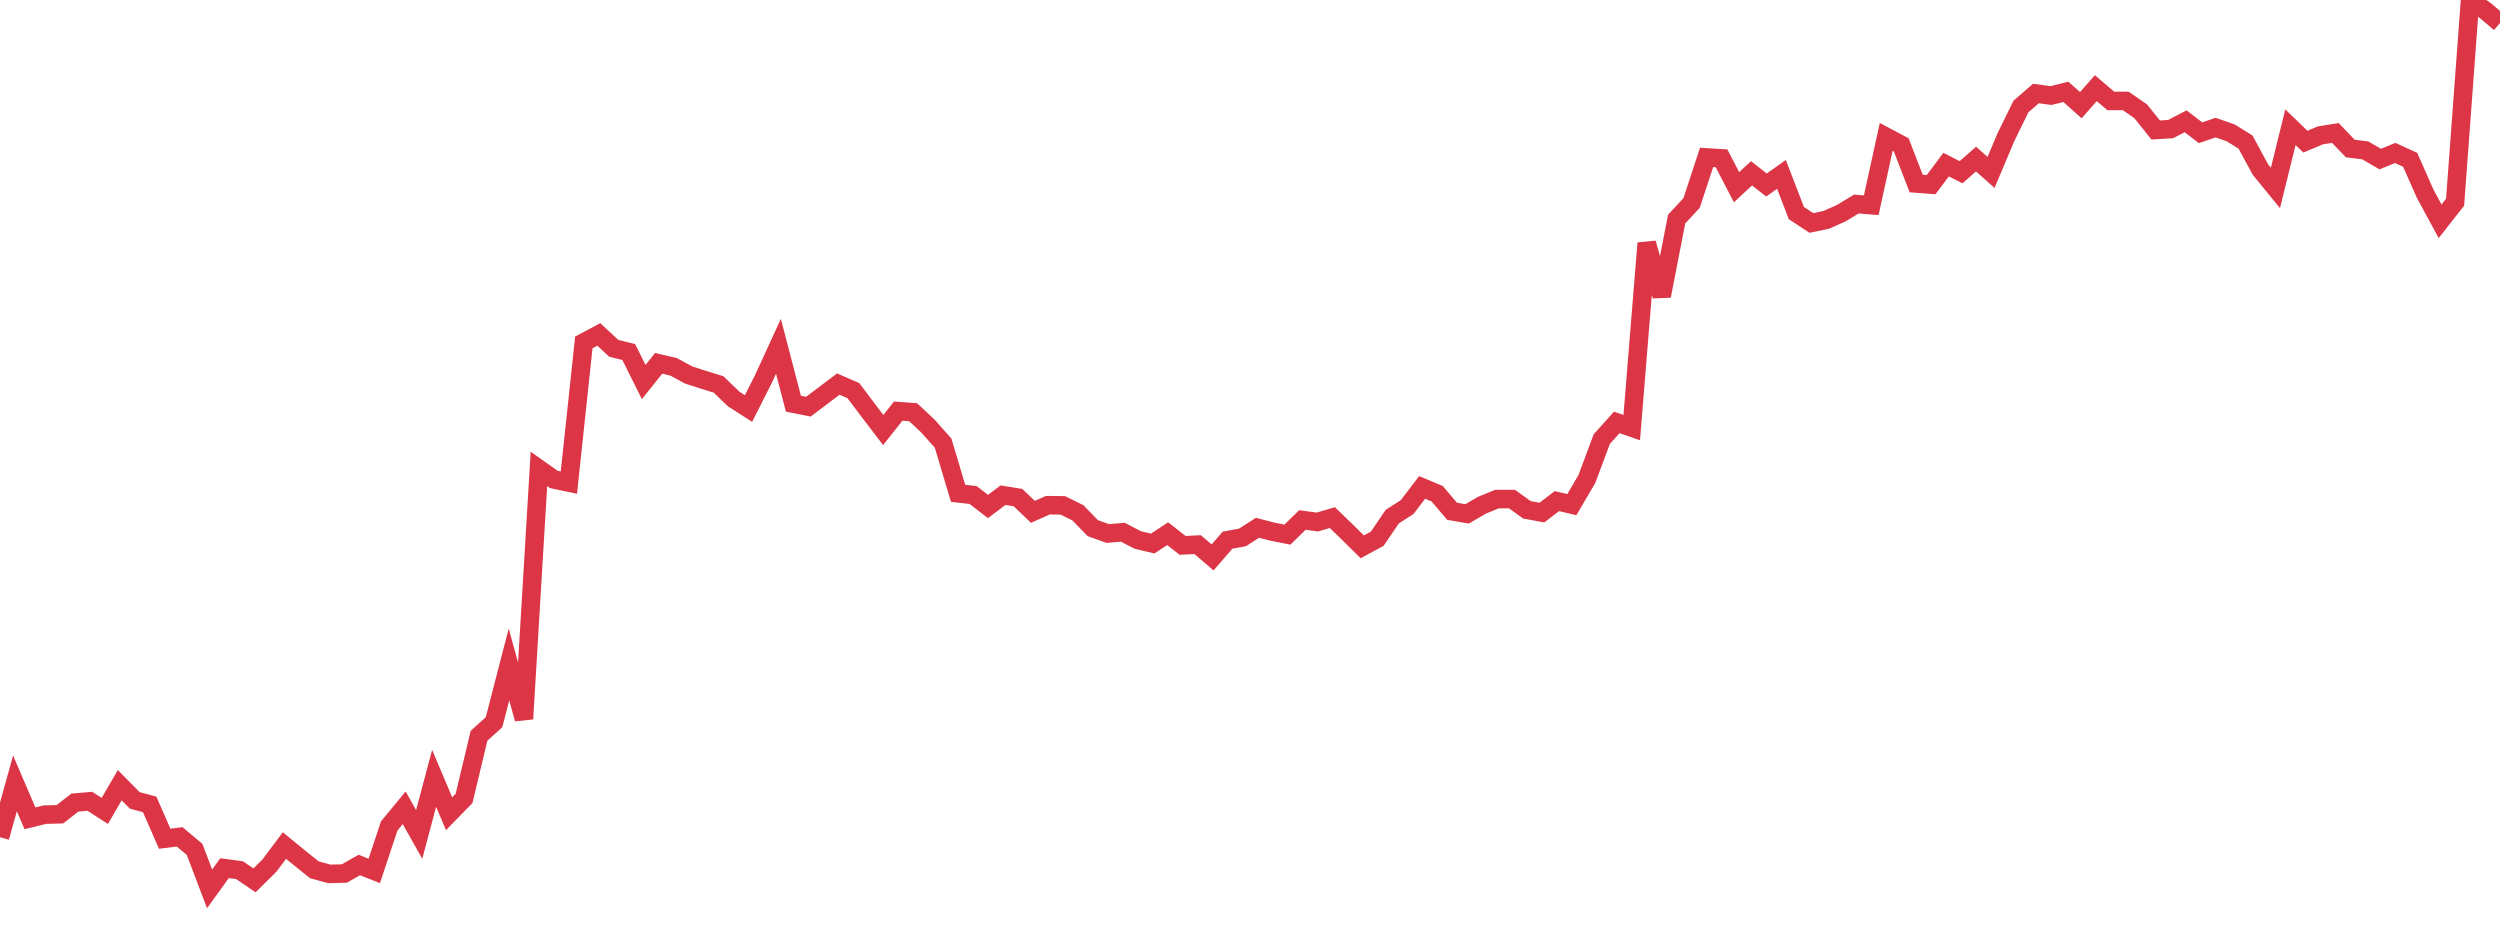 <?xml version="1.0" standalone="no"?>
<!DOCTYPE svg PUBLIC "-//W3C//DTD SVG 1.1//EN" "http://www.w3.org/Graphics/SVG/1.1/DTD/svg11.dtd">
<svg width="135" height="50" viewBox="0 0 135 50" preserveAspectRatio="none" class="sparkline" xmlns="http://www.w3.org/2000/svg"
xmlns:xlink="http://www.w3.org/1999/xlink"><path  class="sparkline--line" d="M 0 45.21 L 0 45.21 L 0.808 42.3 L 1.617 44.19 L 2.425 43.99 L 3.234 43.97 L 4.042 43.34 L 4.85 43.27 L 5.659 43.79 L 6.467 42.4 L 7.275 43.22 L 8.084 43.44 L 8.892 45.29 L 9.701 45.19 L 10.509 45.87 L 11.317 48 L 12.126 46.88 L 12.934 46.99 L 13.743 47.54 L 14.551 46.74 L 15.359 45.66 L 16.168 46.32 L 16.976 46.97 L 17.784 47.19 L 18.593 47.17 L 19.401 46.71 L 20.21 47.03 L 21.018 44.6 L 21.826 43.62 L 22.635 45.06 L 23.443 42.03 L 24.251 43.94 L 25.06 43.11 L 25.868 39.73 L 26.677 39 L 27.485 35.88 L 28.293 38.82 L 29.102 25.32 L 29.91 25.89 L 30.719 26.06 L 31.527 18.49 L 32.335 18.06 L 33.144 18.81 L 33.952 19.01 L 34.76 20.63 L 35.569 19.62 L 36.377 19.81 L 37.186 20.25 L 37.994 20.51 L 38.802 20.76 L 39.611 21.54 L 40.419 22.06 L 41.228 20.46 L 42.036 18.7 L 42.844 21.8 L 43.653 21.96 L 44.461 21.35 L 45.269 20.74 L 46.078 21.09 L 46.886 22.16 L 47.695 23.22 L 48.503 22.2 L 49.311 22.26 L 50.12 23.02 L 50.928 23.93 L 51.737 26.64 L 52.545 26.73 L 53.353 27.35 L 54.162 26.74 L 54.97 26.87 L 55.778 27.64 L 56.587 27.28 L 57.395 27.29 L 58.204 27.69 L 59.012 28.52 L 59.82 28.81 L 60.629 28.74 L 61.437 29.16 L 62.246 29.35 L 63.054 28.82 L 63.862 29.45 L 64.671 29.41 L 65.479 30.1 L 66.287 29.17 L 67.096 29.02 L 67.904 28.5 L 68.713 28.71 L 69.521 28.87 L 70.329 28.08 L 71.138 28.19 L 71.946 27.95 L 72.754 28.73 L 73.563 29.53 L 74.371 29.09 L 75.18 27.9 L 75.988 27.38 L 76.796 26.32 L 77.605 26.66 L 78.413 27.61 L 79.222 27.75 L 80.03 27.28 L 80.838 26.95 L 81.647 26.95 L 82.455 27.53 L 83.263 27.68 L 84.072 27.06 L 84.88 27.25 L 85.689 25.87 L 86.497 23.71 L 87.305 22.81 L 88.114 23.09 L 88.922 13.13 L 89.731 15.98 L 90.539 11.83 L 91.347 10.96 L 92.156 8.5 L 92.964 8.55 L 93.772 10.11 L 94.581 9.36 L 95.389 9.99 L 96.198 9.42 L 97.006 11.51 L 97.814 12.04 L 98.623 11.87 L 99.431 11.51 L 100.24 11.02 L 101.048 11.08 L 101.856 7.39 L 102.665 7.82 L 103.473 9.91 L 104.281 9.97 L 105.09 8.89 L 105.898 9.3 L 106.707 8.59 L 107.515 9.31 L 108.323 7.4 L 109.132 5.75 L 109.94 5.05 L 110.749 5.16 L 111.557 4.96 L 112.365 5.68 L 113.174 4.76 L 113.982 5.45 L 114.79 5.45 L 115.599 6.01 L 116.407 7.02 L 117.216 6.97 L 118.024 6.55 L 118.832 7.17 L 119.641 6.89 L 120.449 7.17 L 121.257 7.67 L 122.066 9.16 L 122.874 10.15 L 123.683 6.87 L 124.491 7.65 L 125.299 7.31 L 126.108 7.18 L 126.916 8.02 L 127.725 8.12 L 128.533 8.59 L 129.341 8.26 L 130.15 8.63 L 130.958 10.46 L 131.766 11.95 L 132.575 10.92 L 133.383 0 L 134.192 0.56 L 135 1.24" fill="none" stroke-width="1" stroke="#dc3545"></path></svg>